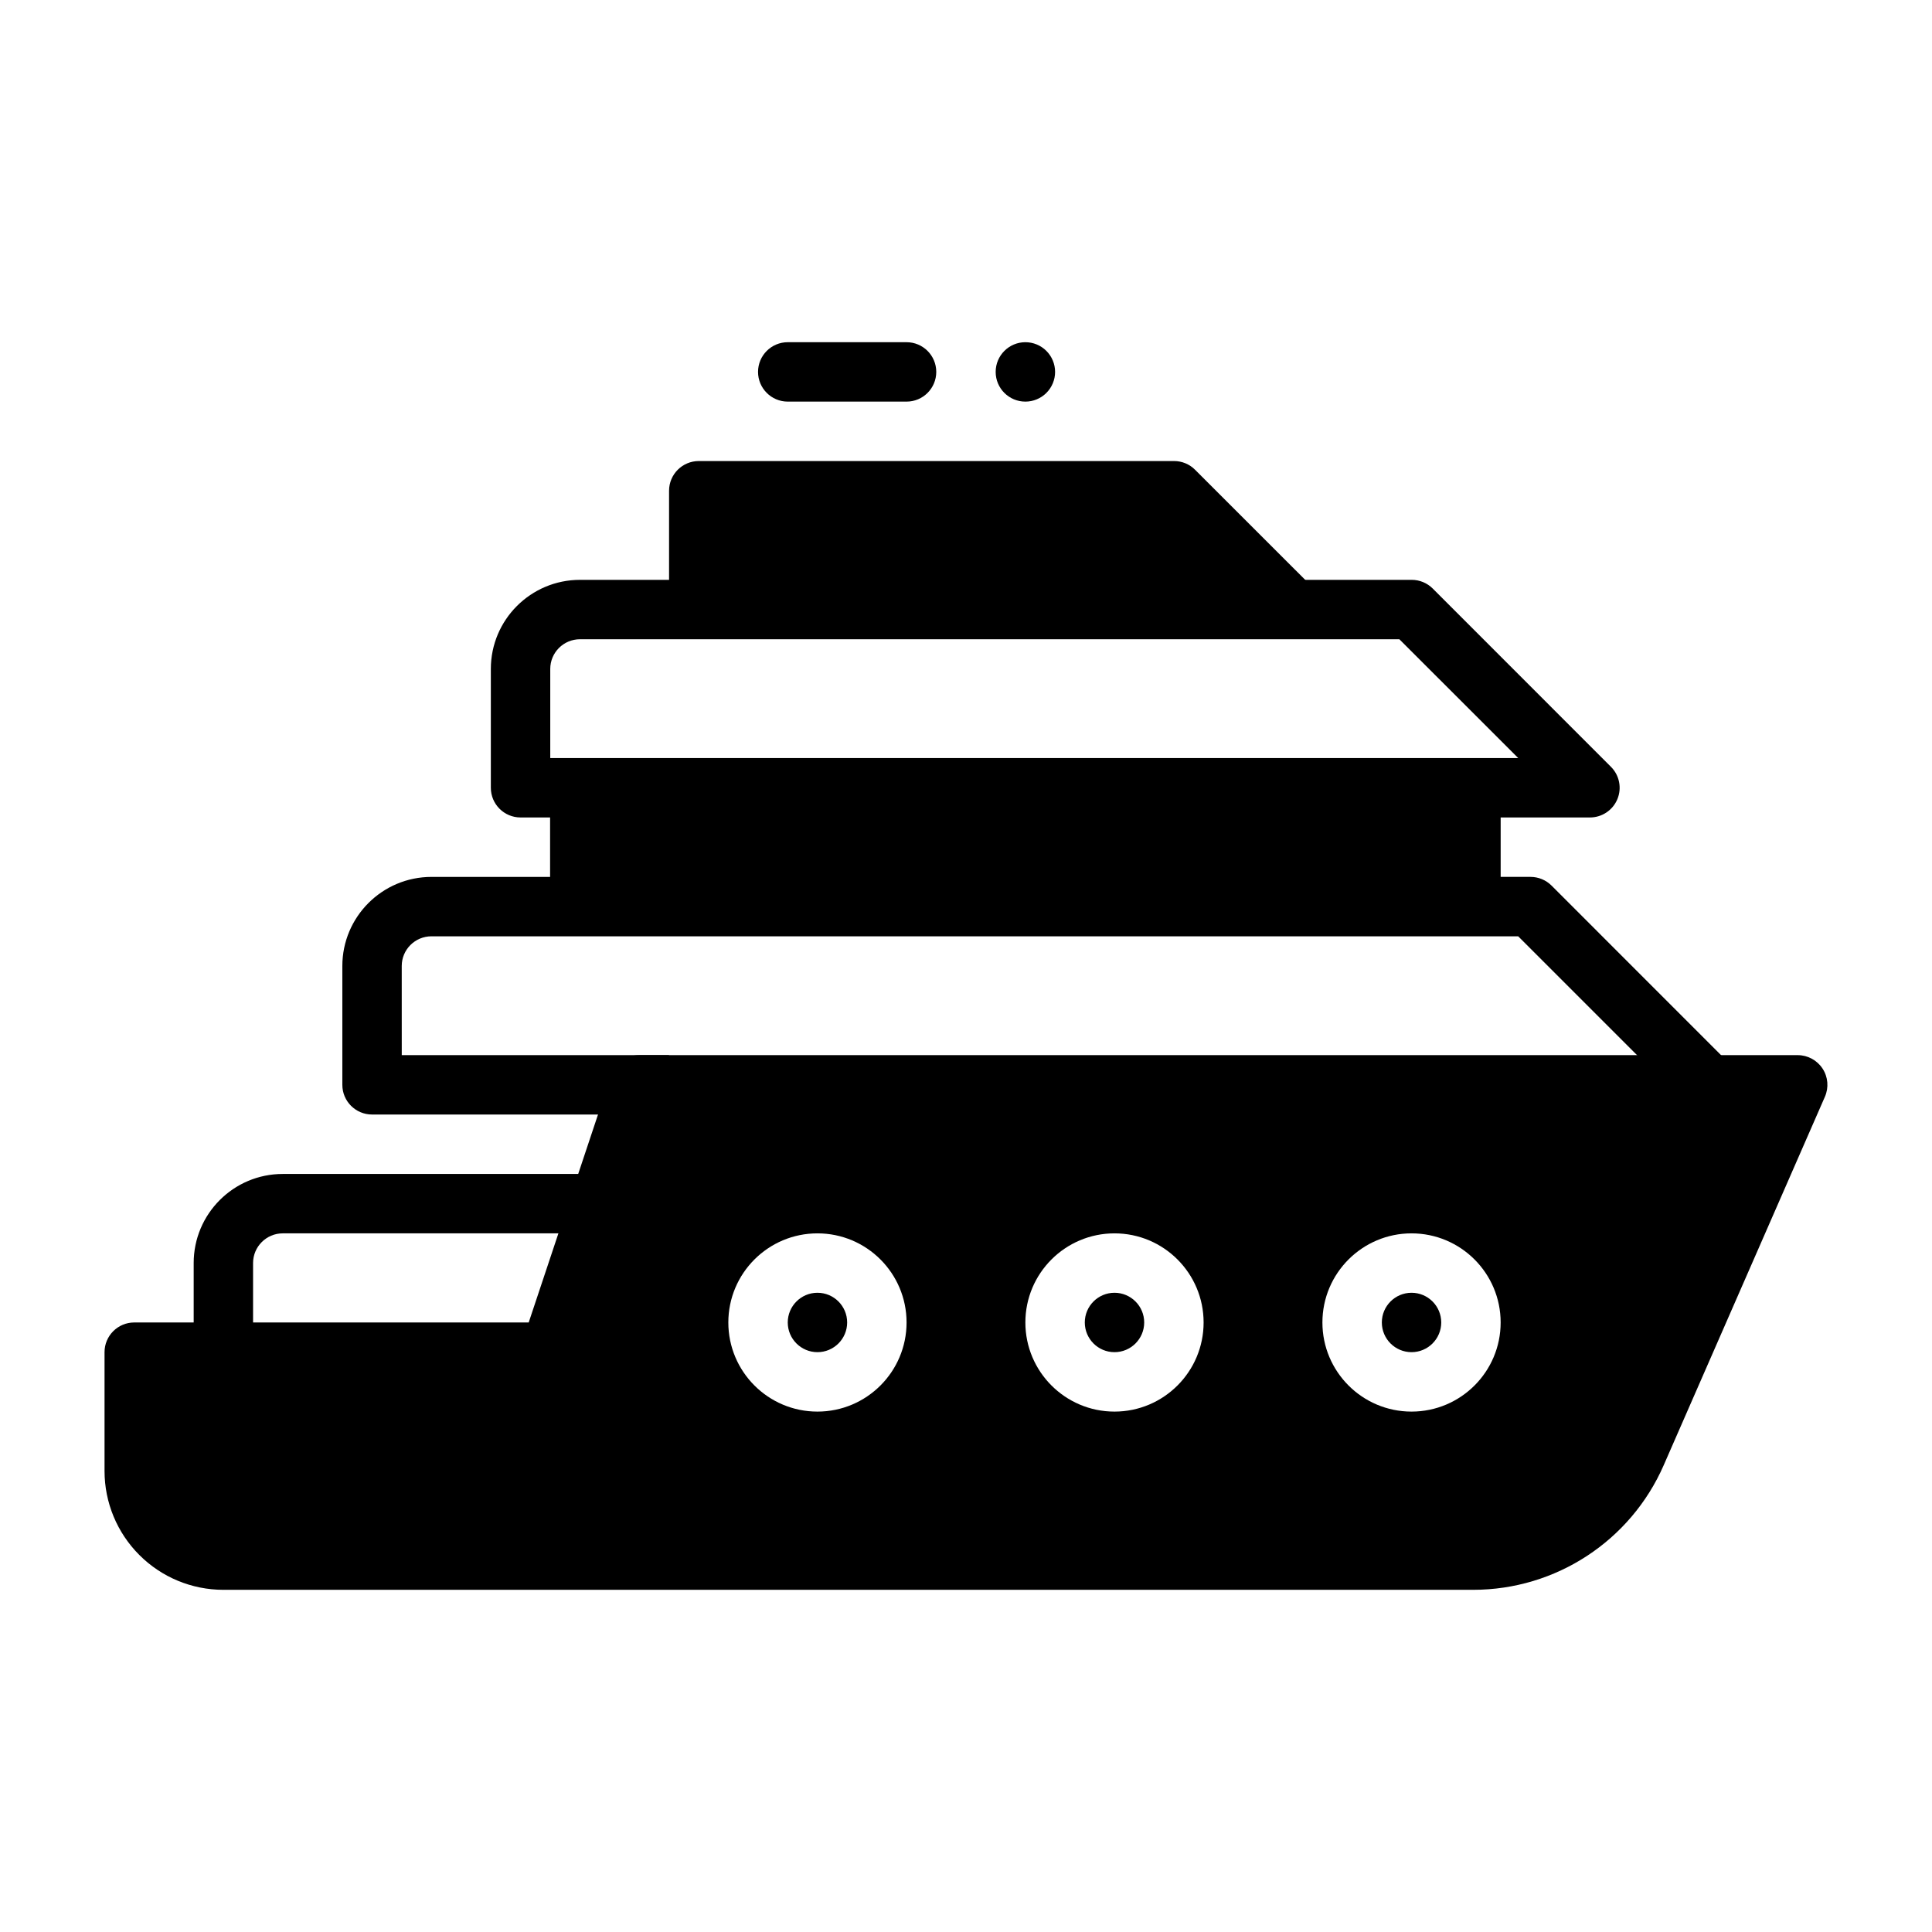 <?xml version="1.0" encoding="UTF-8"?>
<!-- Uploaded to: ICON Repo, www.iconrepo.com, Generator: ICON Repo Mixer Tools -->
<svg fill="#000000" width="800px" height="800px" version="1.1" viewBox="144 144 512 512" xmlns="http://www.w3.org/2000/svg">
 <g fill-rule="evenodd">
  <path d="m423.61 242.56c0 2.09-0.832 4.09-2.309 5.566-1.473 1.477-3.477 2.305-5.566 2.305-4.348 0-7.871-3.523-7.871-7.871s3.523-7.871 7.871-7.871c2.09 0 4.094 0.828 5.566 2.305 1.477 1.477 2.309 3.481 2.309 5.566z"/>
  <path d="m352.76 250.43h31.488c4.344 0 7.871-3.527 7.871-7.871s-3.527-7.871-7.871-7.871h-31.488c-4.344 0-7.871 3.527-7.871 7.871s3.527 7.871 7.871 7.871z"/>
  <path d="m250.47 423.62h70.848l-7.863 15.746-70.848-0.004c-4.356 0-7.883-3.523-7.883-7.871v-31.488c0-13.043 10.586-23.613 23.629-23.613l291.25-0.004c2.09 0 4.094 0.828 5.574 2.305l47.219 47.234-11.129 11.133-44.93-44.926h-287.99c-4.356 0-7.883 3.523-7.883 7.871z"/>
  <path d="m523.69 299.97c-1.48-1.477-3.484-2.305-5.574-2.305h-220.41c-13.047 0-23.629 10.574-23.629 23.613v31.488c0 4.348 3.527 7.871 7.883 7.871h283.39c3.18 0 6.055-1.918 7.273-4.859s0.543-6.328-1.719-8.578zm-8.844 13.441-217.14-0.004c-4.356 0-7.883 3.523-7.883 7.871v23.613h256.52z"/>
  <path d="m497.77 305.54h-176.46v-31.488c0-4.348 3.527-7.871 7.883-7.871h125.95c2.09 0 4.094 0.828 5.555 2.305z"/>
  <path d="m541.69 352.77v31.488h-251.91v-31.488z"/>
  <path d="m297.66 455.11h-78.719c-13.043 0-23.613 10.574-23.613 23.613v23.617h15.738v-23.617c0-4.348 3.527-7.871 7.875-7.871h78.719c4.344 0 7.875-3.527 7.875-7.871s-3.535-7.871-7.875-7.871z"/>
  <path d="m284.11 494.47 21.82-65.465c1.07-3.219 4.086-5.383 7.469-5.383h307.01c2.652 0 5.133 1.34 6.59 3.566 1.457 2.219 1.684 5.031 0.621 7.461 0 0-26.473 60.512-42.723 97.652-8.777 20.059-28.59 33.016-50.484 33.016h-331.22c-8.352 0-16.359-3.312-22.262-9.227-5.91-5.902-9.227-13.91-9.227-22.262v-31.488c0-4.344 3.527-7.871 7.871-7.871zm233.96-23.617c-13.035 0-23.617 10.578-23.617 23.617 0 13.035 10.578 23.617 23.617 23.617 13.035 0 23.617-10.578 23.617-23.617 0-13.035-10.578-23.617-23.617-23.617zm-78.719 0c-13.035 0-23.617 10.578-23.617 23.617 0 13.035 10.578 23.617 23.617 23.617 13.035 0 23.617-10.578 23.617-23.617 0-13.035-10.578-23.617-23.617-23.617zm-78.719 0c-13.035 0-23.617 10.578-23.617 23.617 0 13.035 10.578 23.617 23.617 23.617 13.035 0 23.617-10.578 23.617-23.617 0-13.035-10.578-23.617-23.617-23.617zm157.44 15.742c4.344 0 7.871 3.527 7.871 7.871s-3.527 7.871-7.871 7.871-7.871-3.527-7.871-7.871 3.527-7.871 7.871-7.871zm-78.719 0c4.344 0 7.871 3.527 7.871 7.871s-3.527 7.871-7.871 7.871-7.871-3.527-7.871-7.871 3.527-7.871 7.871-7.871zm-78.719 0c4.344 0 7.871 3.527 7.871 7.871s-3.527 7.871-7.871 7.871-7.871-3.527-7.871-7.871 3.527-7.871 7.871-7.871z"/>
 </g>
</svg>